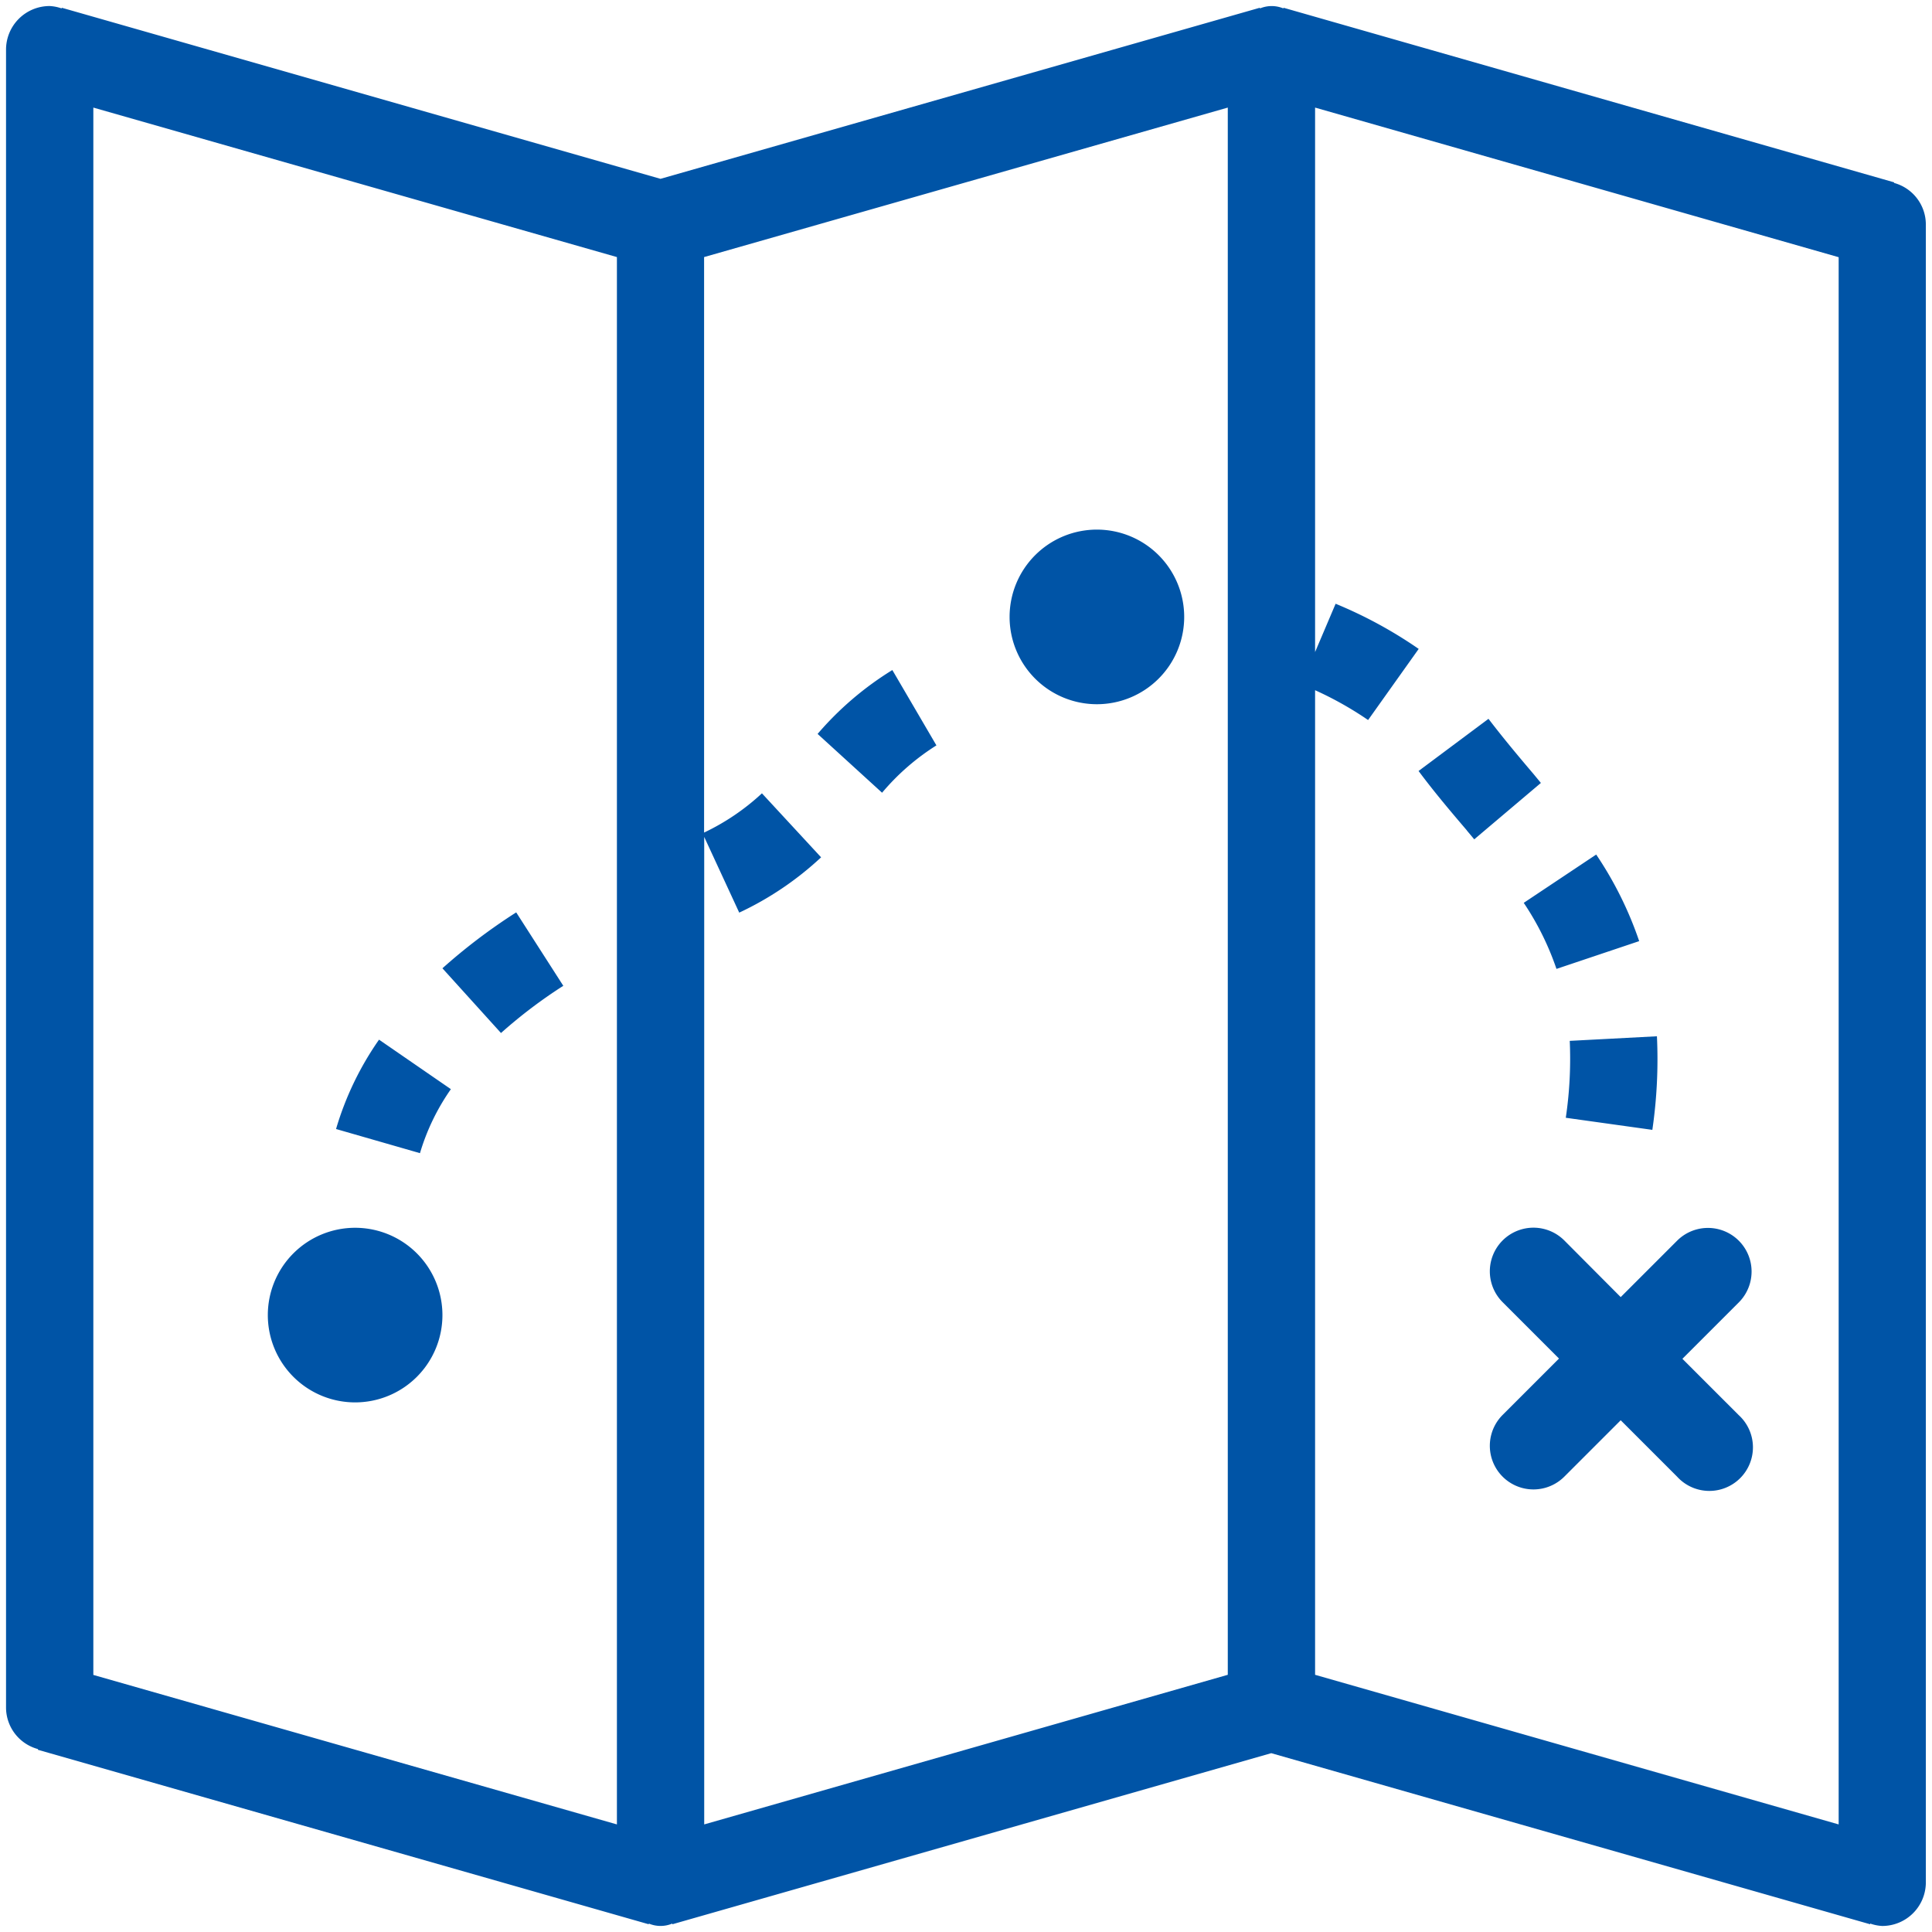 <?xml version="1.0" encoding="utf-8"?><svg xmlns="http://www.w3.org/2000/svg" width="160" height="160" viewBox="0 0 160 160"><path d="M46.65 81.64l-3.9-6.08a47.44 47.44 0 0 0-6.11 4.63l4.85 5.36a40.58 40.58 0 0 1 5.16-3.91zm44.19-23.32a7.23 7.23 0 1 0-7.23-7.23 7.23 7.23 0 0 0 7.23 7.23zM37.34 90.2l-5.95-4.1a25.41 25.41 0 0 0-3.56 7.4l6.95 2a18.32 18.32 0 0 1 2.56-5.3zm-7.93 25.94a7.23 7.23 0 1 0-7.23-7.23 7.23 7.23 0 0 0 7.23 7.23zm92.07-47.36l.61.73 5.52-4.67-.61-.74c-1.26-1.48-2.53-3-3.73-4.57l-5.79 4.32c1.28 1.72 2.64 3.33 4 4.92zm35.38-53.62v-.06L106.29.64V.7a2.5 2.5 0 0 0-1.95 0V.64L54.7 14.81 5.11.64V.7a3.44 3.44 0 0 0-1-.2A3.61 3.61 0 0 0 .5 4.11v137.32a3.57 3.57 0 0 0 2.64 3.42v.06l50.59 14.45v-.06a2.5 2.5 0 0 0 1.95 0v.06l49.6-14.17 49.6 14.17v-.06a3.46 3.46 0 0 0 1 .2 3.61 3.61 0 0 0 3.61-3.61V18.57a3.57 3.57 0 0 0-2.63-3.42zM51.09 151.09L7.73 138.71V8.91l43.36 12.38zm50.59-12.39l-43.36 12.39V69.31l2.9 6.27A26.23 26.23 0 0 0 68 71l-4.9-5.3a19 19 0 0 1-4.79 3.25V21.29l43.37-12.38zm50.59 12.39l-43.36-12.39V57.16a28.48 28.48 0 0 1 4.39 2.47l4.19-5.89a36.58 36.58 0 0 0-6.88-3.74l-1.7 4V8.91l43.36 12.39zM128.9 80.24l6.85-2.3a30.19 30.19 0 0 0-3.56-7.17l-6 4a23.3 23.3 0 0 1 2.71 5.47zM77.55 61.73l-3.65-6.24a26.34 26.34 0 0 0-6.19 5.29l5.34 4.87a19.37 19.37 0 0 1 4.5-3.92zm52 41a3.61 3.61 0 1 0-5.11 5.11l4.67 4.67-4.67 4.67a3.61 3.61 0 1 0 5.11 5.11l4.67-4.67 4.67 4.67a3.61 3.61 0 1 0 5.11-5.09l-4.67-4.67 4.67-4.67a3.61 3.61 0 1 0-5.11-5.11l-4.67 4.67zm.13-10.16l7.16 1a40.46 40.46 0 0 0 .38-7.75l-7.22.38a33.24 33.24 0 0 1-.33 6.38z" fill="#0054a6" data-name="Map 2"/></svg>